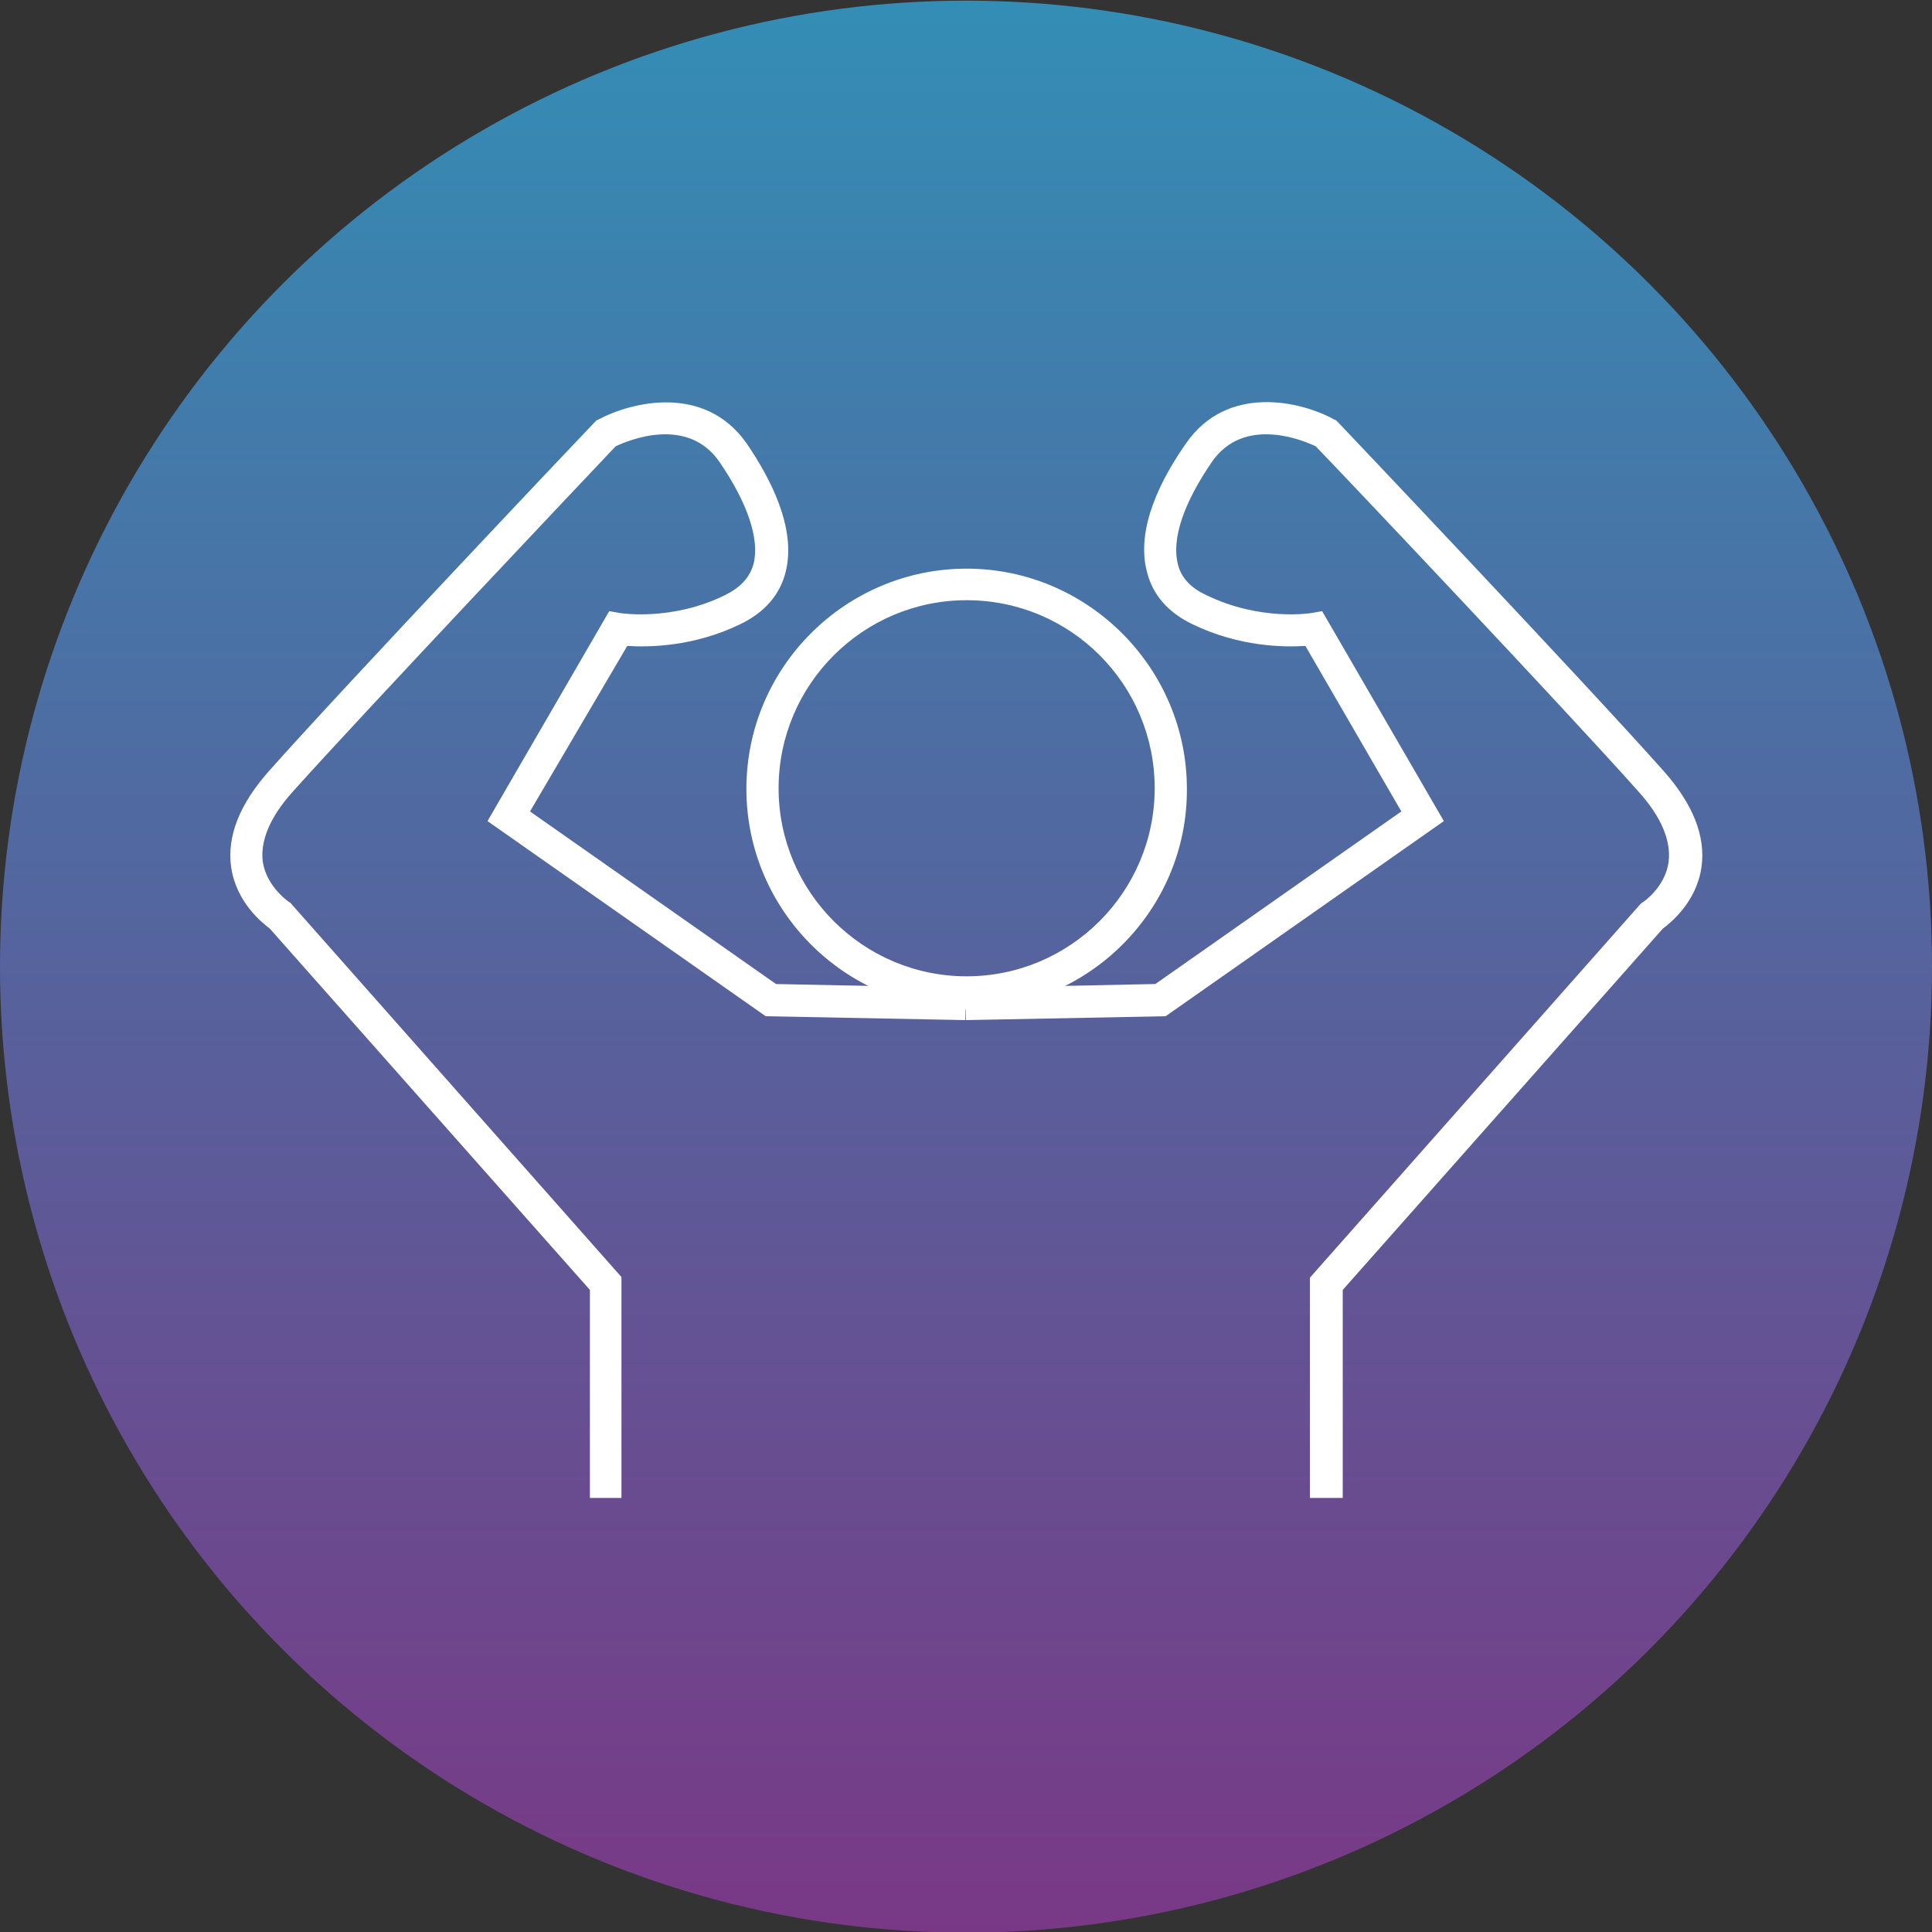 <?xml version="1.0" encoding="utf-8"?>
<!-- Generator: Adobe Illustrator 27.8.0, SVG Export Plug-In . SVG Version: 6.00 Build 0)  -->
<svg version="1.1" id="Laag_1" xmlns="http://www.w3.org/2000/svg" xmlns:xlink="http://www.w3.org/1999/xlink" x="0px" y="0px"
	 viewBox="0 0 300 300" style="enable-background:new 0 0 300 300;" xml:space="preserve">
<rect x="0" y="0" width="300" height="300" fill="#333333" stroke="none"/>
<style type="text/css">
	.st0{fill:url(#SVGID_1_);}
	.st1{fill:#FFFFFF;}
</style>
<linearGradient id="SVGID_1_" gradientUnits="userSpaceOnUse" x1="150" y1="687.053" x2="150" y2="-54.377">
	<stop  offset="0.402" style="stop-color:#8E1F77"/>
	<stop  offset="1" style="stop-color:#269DBE"/>
</linearGradient>
<circle class="st0" cx="150" cy="150.1" r="150"/>
<path class="st1" d="M96.6,232.6h-5v-32.3l-49.7-56.1c-1.2-0.9-5.2-4.1-6-9.5c-0.7-4.8,1.3-9.8,5.8-14.9
	C53.5,106.5,91.9,66,92.3,65.6l0.3-0.3l0.4-0.2c5.1-2.7,16.4-5.5,22.9,3.7c3.7,5.4,7.8,13.2,6.1,20c-0.9,3.6-3.3,6.3-7,8.1
	c-7.4,3.6-14.4,3.6-17.6,3.4L82.3,126l38.2,26.8l29.5,0.6l-0.1,5l-31-0.6l-43.2-30.3l18.9-32.6l1.7,0.3c0.1,0,8,1.3,16.3-2.8
	c2.4-1.2,3.8-2.7,4.4-4.8c1-3.8-0.9-9.5-5.3-15.9c-5-7.2-14.2-3.3-16.1-2.4c-3.6,3.8-39,41.2-50.2,53.7c-3.5,3.9-5,7.6-4.6,10.8
	c0.6,3.9,4,6.2,4,6.2l0.3,0.2l51.4,58.1V232.6z"/>
<path class="st1" d="M208.4,232.6h-5v-34.2l51.4-58.1l0.3-0.2c0,0,3.5-2.3,4-6.3c0.4-3.2-1.1-6.9-4.6-10.8
	c-11.2-12.6-46.5-49.9-50.2-53.7c-1.9-0.9-11.1-4.8-16.1,2.4c-4.4,6.4-6.3,12-5.3,15.9c0.5,2.1,2,3.7,4.4,4.8
	c8.4,4.1,16.2,2.8,16.3,2.8l1.7-0.3l18.9,32.6L181,157.8l-31,0.6l-0.1-5l29.5-0.6l38.2-26.8l-14.9-25.7c-3.2,0.2-10.2,0.2-17.6-3.4
	c-3.7-1.8-6.1-4.5-7-8.1c-1.8-6.8,2.3-14.6,6.1-20c6.4-9.2,17.8-6.5,22.9-3.7l0.4,0.2l0.3,0.3c0.4,0.4,38.8,40.9,50.6,54.2
	c4.5,5.1,6.5,10.1,5.8,14.9c-0.8,5.4-4.8,8.6-6,9.5l-49.7,56.1V232.6z"/>
<path class="st1" d="M150.1,156.7c-18.9,0-34.2-15.4-34.2-34.2c0-18.9,15.4-34.2,34.2-34.2s34.2,15.4,34.2,34.2
	C184.4,141.3,169,156.7,150.1,156.7z M150.1,93.2c-16.1,0-29.2,13.1-29.2,29.2s13.1,29.2,29.2,29.2s29.2-13.1,29.2-29.2
	S166.3,93.2,150.1,93.2z"/>
</svg>
